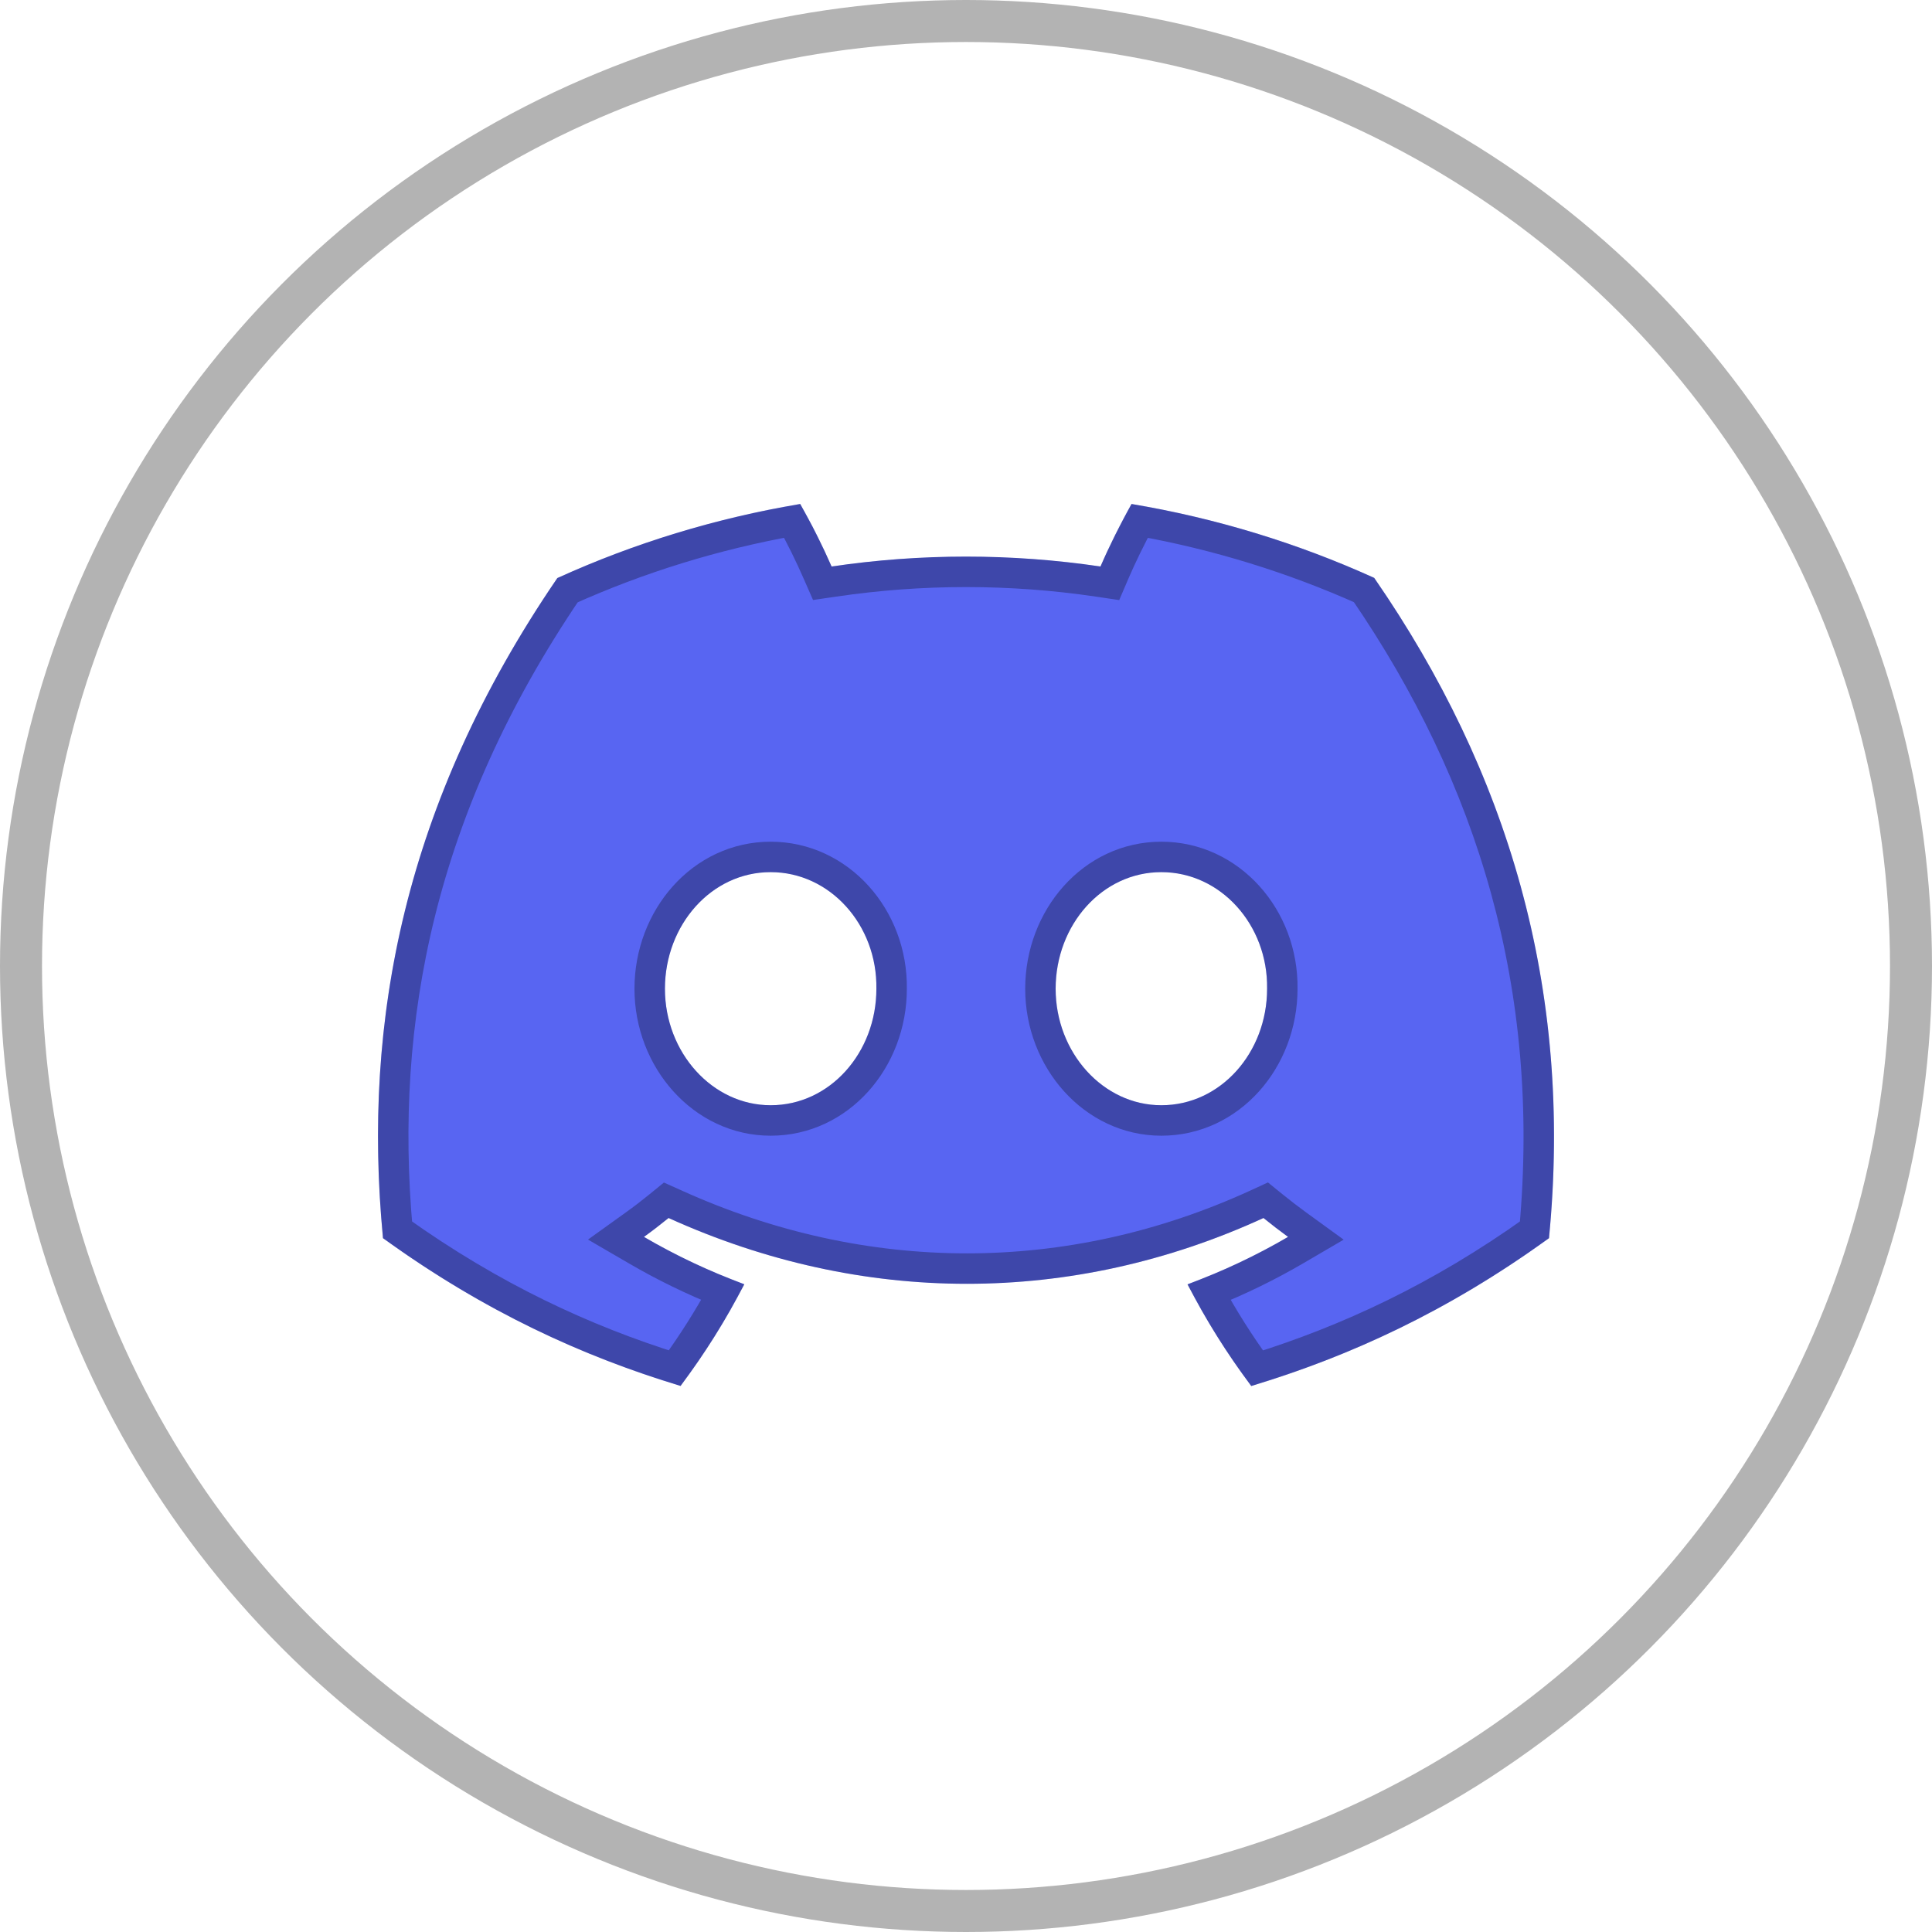 <svg width="46" height="46" viewBox="0 0 46 46" fill="none" xmlns="http://www.w3.org/2000/svg">
<path d="M32.719 13.759C30.883 12.926 28.94 12.335 26.942 12C26.694 12.436 26.402 13.022 26.202 13.488C24.08 13.174 21.922 13.174 19.8 13.488C19.577 12.98 19.328 12.483 19.052 12C17.052 12.335 15.107 12.928 13.27 13.763C9.615 19.115 8.623 24.335 9.119 29.48C11.543 31.235 13.893 32.3 16.203 32.998C16.778 32.233 17.286 31.423 17.721 30.576C16.892 30.271 16.092 29.894 15.332 29.45C15.532 29.306 15.728 29.155 15.918 29C20.525 31.089 25.531 31.089 30.083 29C30.274 29.155 30.47 29.306 30.668 29.45C29.907 29.895 29.106 30.272 28.275 30.578C28.71 31.425 29.218 32.235 29.792 33C32.104 32.302 34.456 31.237 36.881 29.48C37.463 23.515 35.888 18.345 32.719 13.759ZM18.349 26.315C16.965 26.315 15.832 25.065 15.832 23.542C15.832 22.018 16.942 20.765 18.349 20.765C19.756 20.765 20.89 22.016 20.866 23.542C20.868 25.065 19.756 26.315 18.349 26.315ZM27.651 26.315C26.268 26.315 25.134 25.065 25.134 23.542C25.134 22.018 26.244 20.765 27.651 20.765C29.058 20.765 30.193 22.016 30.169 23.542C30.169 25.065 29.059 26.315 27.651 26.315Z" fill="#5865F2"/>
<path d="M28.787 30.77C29.5 30.486 30.19 30.149 30.851 29.763L31.33 29.483L30.881 29.157C30.689 29.017 30.497 28.87 30.311 28.719L30.136 28.577L29.932 28.671C25.476 30.715 20.58 30.716 16.068 28.67L15.863 28.578L15.689 28.72C15.505 28.87 15.315 29.016 15.12 29.156L14.666 29.482L15.149 29.763C15.809 30.148 16.498 30.484 17.209 30.768C16.868 31.394 16.485 31.997 16.065 32.576C13.91 31.902 11.721 30.893 9.464 29.282C9.016 24.296 9.993 19.243 13.512 14.052C15.217 13.286 17.014 12.732 18.861 12.401C19.082 12.803 19.284 13.214 19.468 13.634L19.579 13.887L19.853 13.847C21.94 13.538 24.063 13.538 26.149 13.847L26.425 13.888L26.535 13.631C26.698 13.252 26.923 12.79 27.134 12.401C28.979 12.732 30.774 13.285 32.478 14.048C35.535 18.507 37.061 23.514 36.535 29.282C34.279 30.895 32.087 31.904 29.931 32.578C29.51 32 29.128 31.396 28.787 30.77ZM15.469 23.542C15.469 25.231 16.733 26.678 18.349 26.678C19.989 26.678 21.229 25.231 21.229 23.544C21.254 21.847 19.985 20.403 18.349 20.403C16.706 20.403 15.469 21.855 15.469 23.542ZM24.772 23.542C24.772 25.231 26.036 26.678 27.651 26.678C29.293 26.678 30.53 25.23 30.531 23.545C30.557 21.847 29.287 20.403 27.651 20.403C26.009 20.403 24.772 21.855 24.772 23.542Z" stroke="black" stroke-opacity="0.3" stroke-width="0.725"/>
<circle cx="23" cy="23" r="22.5" stroke="black" stroke-opacity="0.3"/>
</svg>
